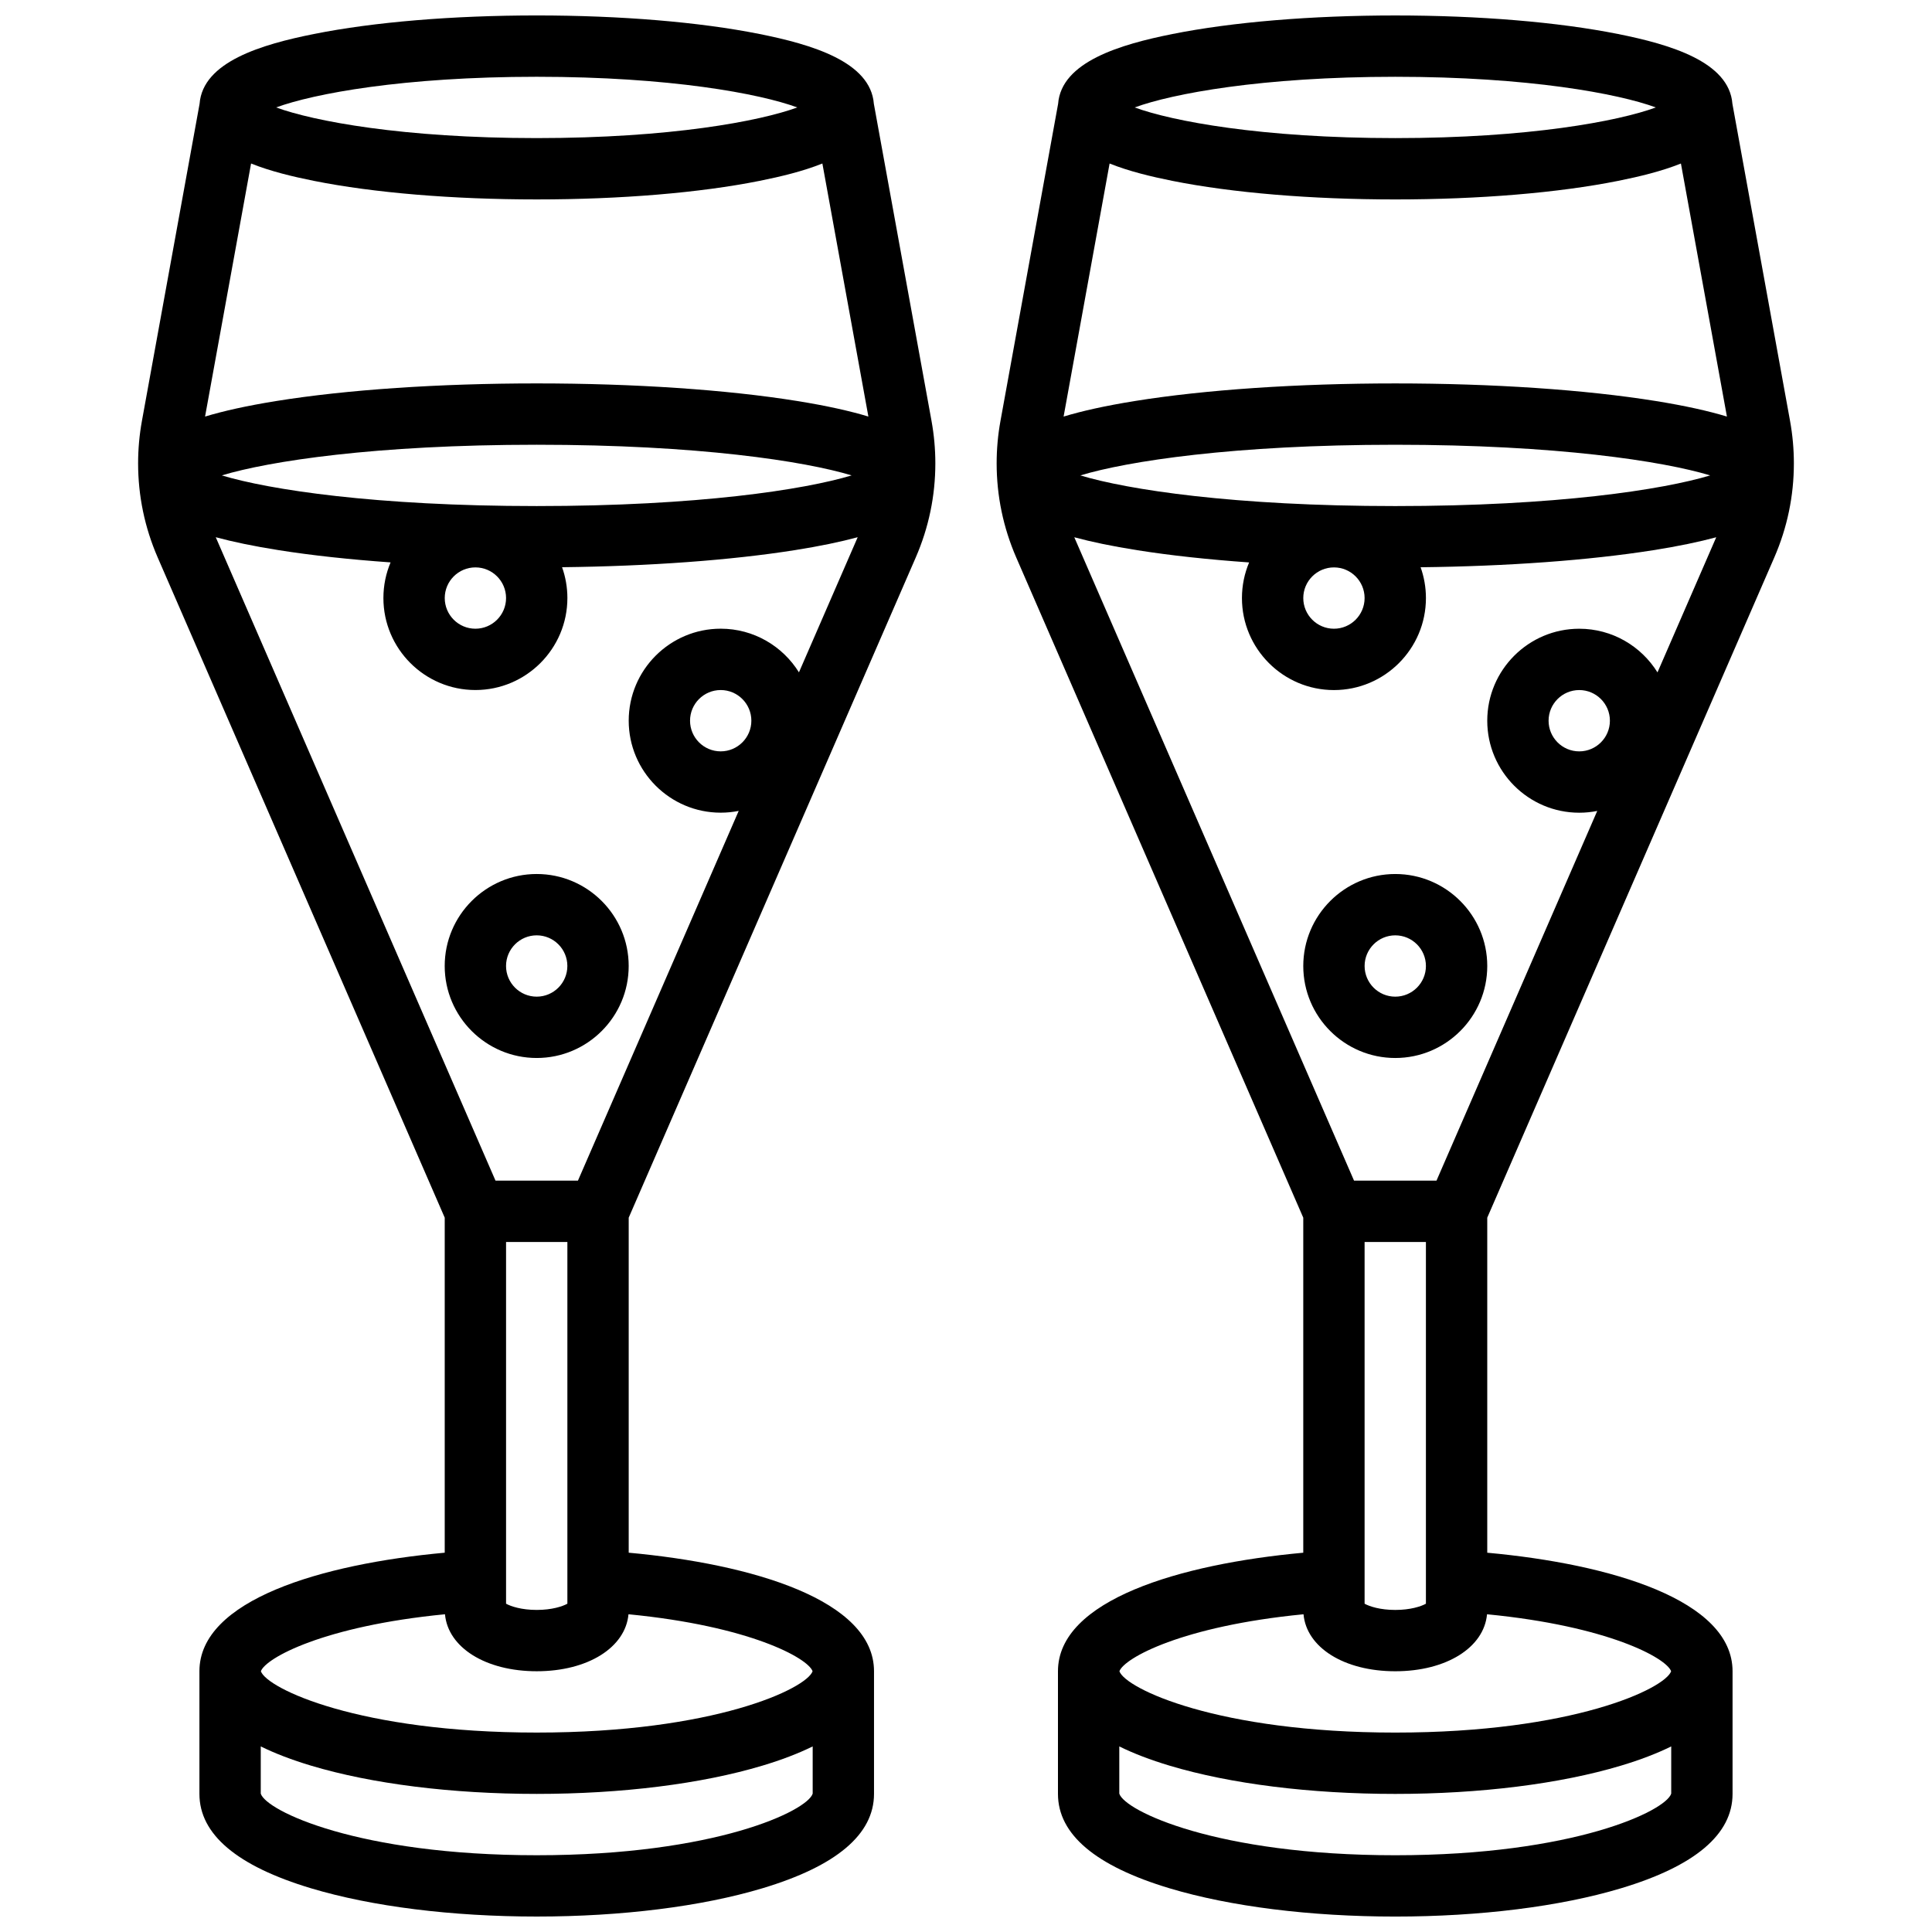 <?xml version="1.0" encoding="UTF-8"?>
<!-- Uploaded to: SVG Find, www.svgrepo.com, Generator: SVG Find Mixer Tools -->
<svg width="800px" height="800px" version="1.1" viewBox="144 144 512 512" xmlns="http://www.w3.org/2000/svg">
 <defs>
  <clipPath id="b">
   <path d="m180 148.09h212v503.81h-212z"/>
  </clipPath>
  <clipPath id="a">
   <path d="m408 148.09h212v503.81h-212z"/>
  </clipPath>
 </defs>
 <g clip-path="url(#b)">
  <path d="m375.58 171.51c-0.852-11.172-16.559-15.754-30.293-18.5-15.855-3.172-36.824-4.918-59.051-4.918-22.223 0-43.195 1.746-59.051 4.918-13.734 2.746-29.441 7.328-30.293 18.5l-15.285 84.059c-0.668 3.688-1.008 7.457-1.008 11.203 0 8.645 1.75 17.047 5.195 24.973l76.062 174.95v88.785c-32.707 2.992-65.008 12.551-65.008 31.414v32.504c0 10.711 9.957 19.129 29.59 25.02 16.09 4.828 37.324 7.484 59.797 7.484s43.711-2.656 59.793-7.484c19.637-5.887 29.594-14.305 29.594-25.02v-32.504c0-18.863-32.297-28.426-65.008-31.414v-88.785l76.066-174.95c3.449-7.926 5.195-16.328 5.195-24.973 0-3.746-0.34-7.512-1.008-11.203zm-97.469 130.98c0 4.481-3.644 8.125-8.125 8.125s-8.125-3.644-8.125-8.125 3.644-8.125 8.125-8.125c4.481-0.004 8.125 3.644 8.125 8.125zm8.125-24.379c-42.816 0-70.938-4.348-83.457-8.125 12.52-3.777 40.641-8.125 83.457-8.125s70.938 4.348 83.457 8.125c-12.52 3.777-40.641 8.125-83.457 8.125zm-75.699-90.781c5.117 2.055 11.047 3.481 16.648 4.602 15.855 3.172 36.828 4.918 59.051 4.918s43.195-1.746 59.055-4.918c5.602-1.121 11.531-2.547 16.648-4.602l12.191 67.059c-4.82-1.461-10.961-2.844-18.824-4.113-18.691-3.008-43.219-4.668-69.07-4.668s-50.379 1.66-69.07 4.672c-7.863 1.27-14.004 2.648-18.824 4.113zm75.699-22.984c35.422 0 59.129 4.481 69.055 8.125-9.93 3.644-33.637 8.125-69.055 8.125-35.422 0-59.129-4.481-69.055-8.125 9.93-3.644 33.633-8.125 69.055-8.125zm8.125 308.79v95.863c-1.293 0.715-4.102 1.648-8.125 1.648s-6.832-0.938-8.125-1.648v-95.863zm-8.125 162.52c-47.383 0-71.75-11.789-73.133-16.332v-12.508c3.789 1.867 8.234 3.574 13.34 5.102 16.086 4.828 37.32 7.484 59.793 7.484s43.711-2.656 59.793-7.484c5.106-1.531 9.547-3.234 13.34-5.102v12.508c-1.383 4.543-25.746 16.332-73.133 16.332zm73.109-48.758c-1.637 4.598-25.996 16.25-73.105 16.25-47.113 0-71.469-11.652-73.105-16.25 1.262-3.504 16.652-11.98 48.789-15.102 0.797 8.82 10.77 15.102 24.312 15.102s23.516-6.285 24.32-15.102c32.137 3.121 47.523 11.598 48.789 15.102zm-62.184-130.02h-21.848l-74.137-170.51c4.481 1.211 9.961 2.367 16.707 3.434 8.766 1.387 18.805 2.473 29.625 3.238-1.223 2.906-1.902 6.098-1.902 9.445 0 13.441 10.938 24.379 24.379 24.379s24.379-10.938 24.379-24.379c0-2.863-0.5-5.613-1.41-8.168 23.008-0.258 44.688-1.836 61.637-4.516 6.746-1.066 12.227-2.223 16.707-3.434l-15.57 35.812c-4.305-6.938-11.988-11.57-20.734-11.57-13.441 0-24.379 10.938-24.379 24.379 0 13.441 10.938 24.379 24.379 24.379 1.633 0 3.227-0.164 4.769-0.473zm37.832-113.76c-4.481 0-8.125-3.644-8.125-8.125 0-4.481 3.644-8.125 8.125-8.125 4.481 0 8.125 3.644 8.125 8.125 0 4.481-3.644 8.125-8.125 8.125z"/>
 </g>
 <path d="m286.23 375.62c-13.441 0-24.379 10.938-24.379 24.379s10.938 24.379 24.379 24.379 24.379-10.938 24.379-24.379-10.938-24.379-24.379-24.379zm0 32.504c-4.481 0-8.125-3.644-8.125-8.125s3.644-8.125 8.125-8.125 8.125 3.644 8.125 8.125-3.644 8.125-8.125 8.125z"/>
 <g clip-path="url(#a)">
  <path d="m614.2 291.75c3.449-7.926 5.195-16.328 5.195-24.973 0-3.746-0.34-7.512-1.008-11.203l-15.281-84.059c-0.852-11.172-16.559-15.754-30.293-18.5-15.859-3.172-36.828-4.918-59.055-4.918-22.223 0-43.195 1.746-59.055 4.918-13.734 2.746-29.438 7.332-30.293 18.5l-15.281 84.059c-0.672 3.688-1.008 7.457-1.008 11.203 0 8.645 1.75 17.047 5.195 24.973l76.062 174.95v88.785c-32.711 2.992-65.008 12.551-65.008 31.414v32.504c0 10.711 9.957 19.129 29.59 25.02 16.086 4.828 37.324 7.484 59.797 7.484 22.473 0 43.711-2.656 59.793-7.484 19.637-5.887 29.594-14.305 29.594-25.02v-32.504c0-18.863-32.297-28.426-65.008-31.414v-88.785zm-51.684 51.371c-4.481 0-8.125-3.644-8.125-8.125 0-4.481 3.644-8.125 8.125-8.125s8.125 3.644 8.125 8.125c0 4.481-3.644 8.125-8.125 8.125zm-56.883-40.629c0 4.481-3.644 8.125-8.125 8.125s-8.125-3.644-8.125-8.125 3.644-8.125 8.125-8.125c4.481-0.004 8.125 3.644 8.125 8.125zm8.125-24.379c-42.816 0-70.938-4.348-83.457-8.125 12.52-3.777 40.641-8.125 83.457-8.125 42.816 0 70.938 4.348 83.457 8.125-12.52 3.777-40.641 8.125-83.457 8.125zm-75.703-90.781c5.117 2.055 11.047 3.481 16.648 4.602 15.859 3.172 36.832 4.918 59.055 4.918 22.223 0 43.195-1.746 59.055-4.918 5.602-1.121 11.531-2.547 16.648-4.602l12.191 67.059c-4.82-1.461-10.961-2.844-18.824-4.113-18.691-3.008-43.219-4.668-69.07-4.668-25.852 0-50.379 1.66-69.07 4.672-7.863 1.27-14.004 2.648-18.824 4.113zm75.703-22.984c35.422 0 59.129 4.481 69.055 8.125-9.93 3.644-33.637 8.125-69.055 8.125-35.422 0-59.129-4.481-69.055-8.125 9.926-3.644 33.633-8.125 69.055-8.125zm-85.059 122.03c4.481 1.211 9.961 2.367 16.707 3.434 8.766 1.387 18.805 2.473 29.625 3.238-1.223 2.906-1.902 6.098-1.902 9.445 0 13.441 10.938 24.379 24.379 24.379 13.441 0 24.379-10.938 24.379-24.379 0-2.863-0.5-5.613-1.41-8.168 23.008-0.258 44.688-1.836 61.637-4.516 6.746-1.066 12.227-2.223 16.707-3.434l-15.57 35.812c-4.305-6.938-11.988-11.57-20.734-11.57-13.441 0-24.379 10.938-24.379 24.379 0 13.441 10.938 24.379 24.379 24.379 1.633 0 3.227-0.164 4.769-0.473l-42.602 97.98h-21.848zm76.934 186.76h16.25v95.863c-1.293 0.715-4.102 1.648-8.125 1.648-4.023 0-6.832-0.938-8.125-1.648zm8.125 162.52c-47.383 0-71.75-11.789-73.133-16.332v-12.508c3.789 1.867 8.234 3.574 13.34 5.102 16.082 4.828 37.32 7.484 59.793 7.484 22.473 0 43.711-2.656 59.793-7.484 5.106-1.531 9.547-3.234 13.34-5.102v12.508c-1.383 4.543-25.75 16.332-73.133 16.332zm73.109-48.758c-1.637 4.598-25.996 16.25-73.105 16.25-47.113 0-71.469-11.652-73.105-16.25 1.262-3.504 16.652-11.98 48.789-15.102 0.797 8.82 10.77 15.102 24.312 15.102s23.516-6.285 24.32-15.102c32.137 3.121 47.523 11.598 48.789 15.102z"/>
 </g>
 <path d="m513.76 424.38c13.441 0 24.379-10.938 24.379-24.379s-10.938-24.379-24.379-24.379c-13.441 0-24.379 10.938-24.379 24.379 0 13.445 10.938 24.379 24.379 24.379zm0-32.504c4.481 0 8.125 3.644 8.125 8.125 0 4.481-3.644 8.125-8.125 8.125s-8.125-3.644-8.125-8.125c0-4.477 3.644-8.125 8.125-8.125z"/>
</svg>